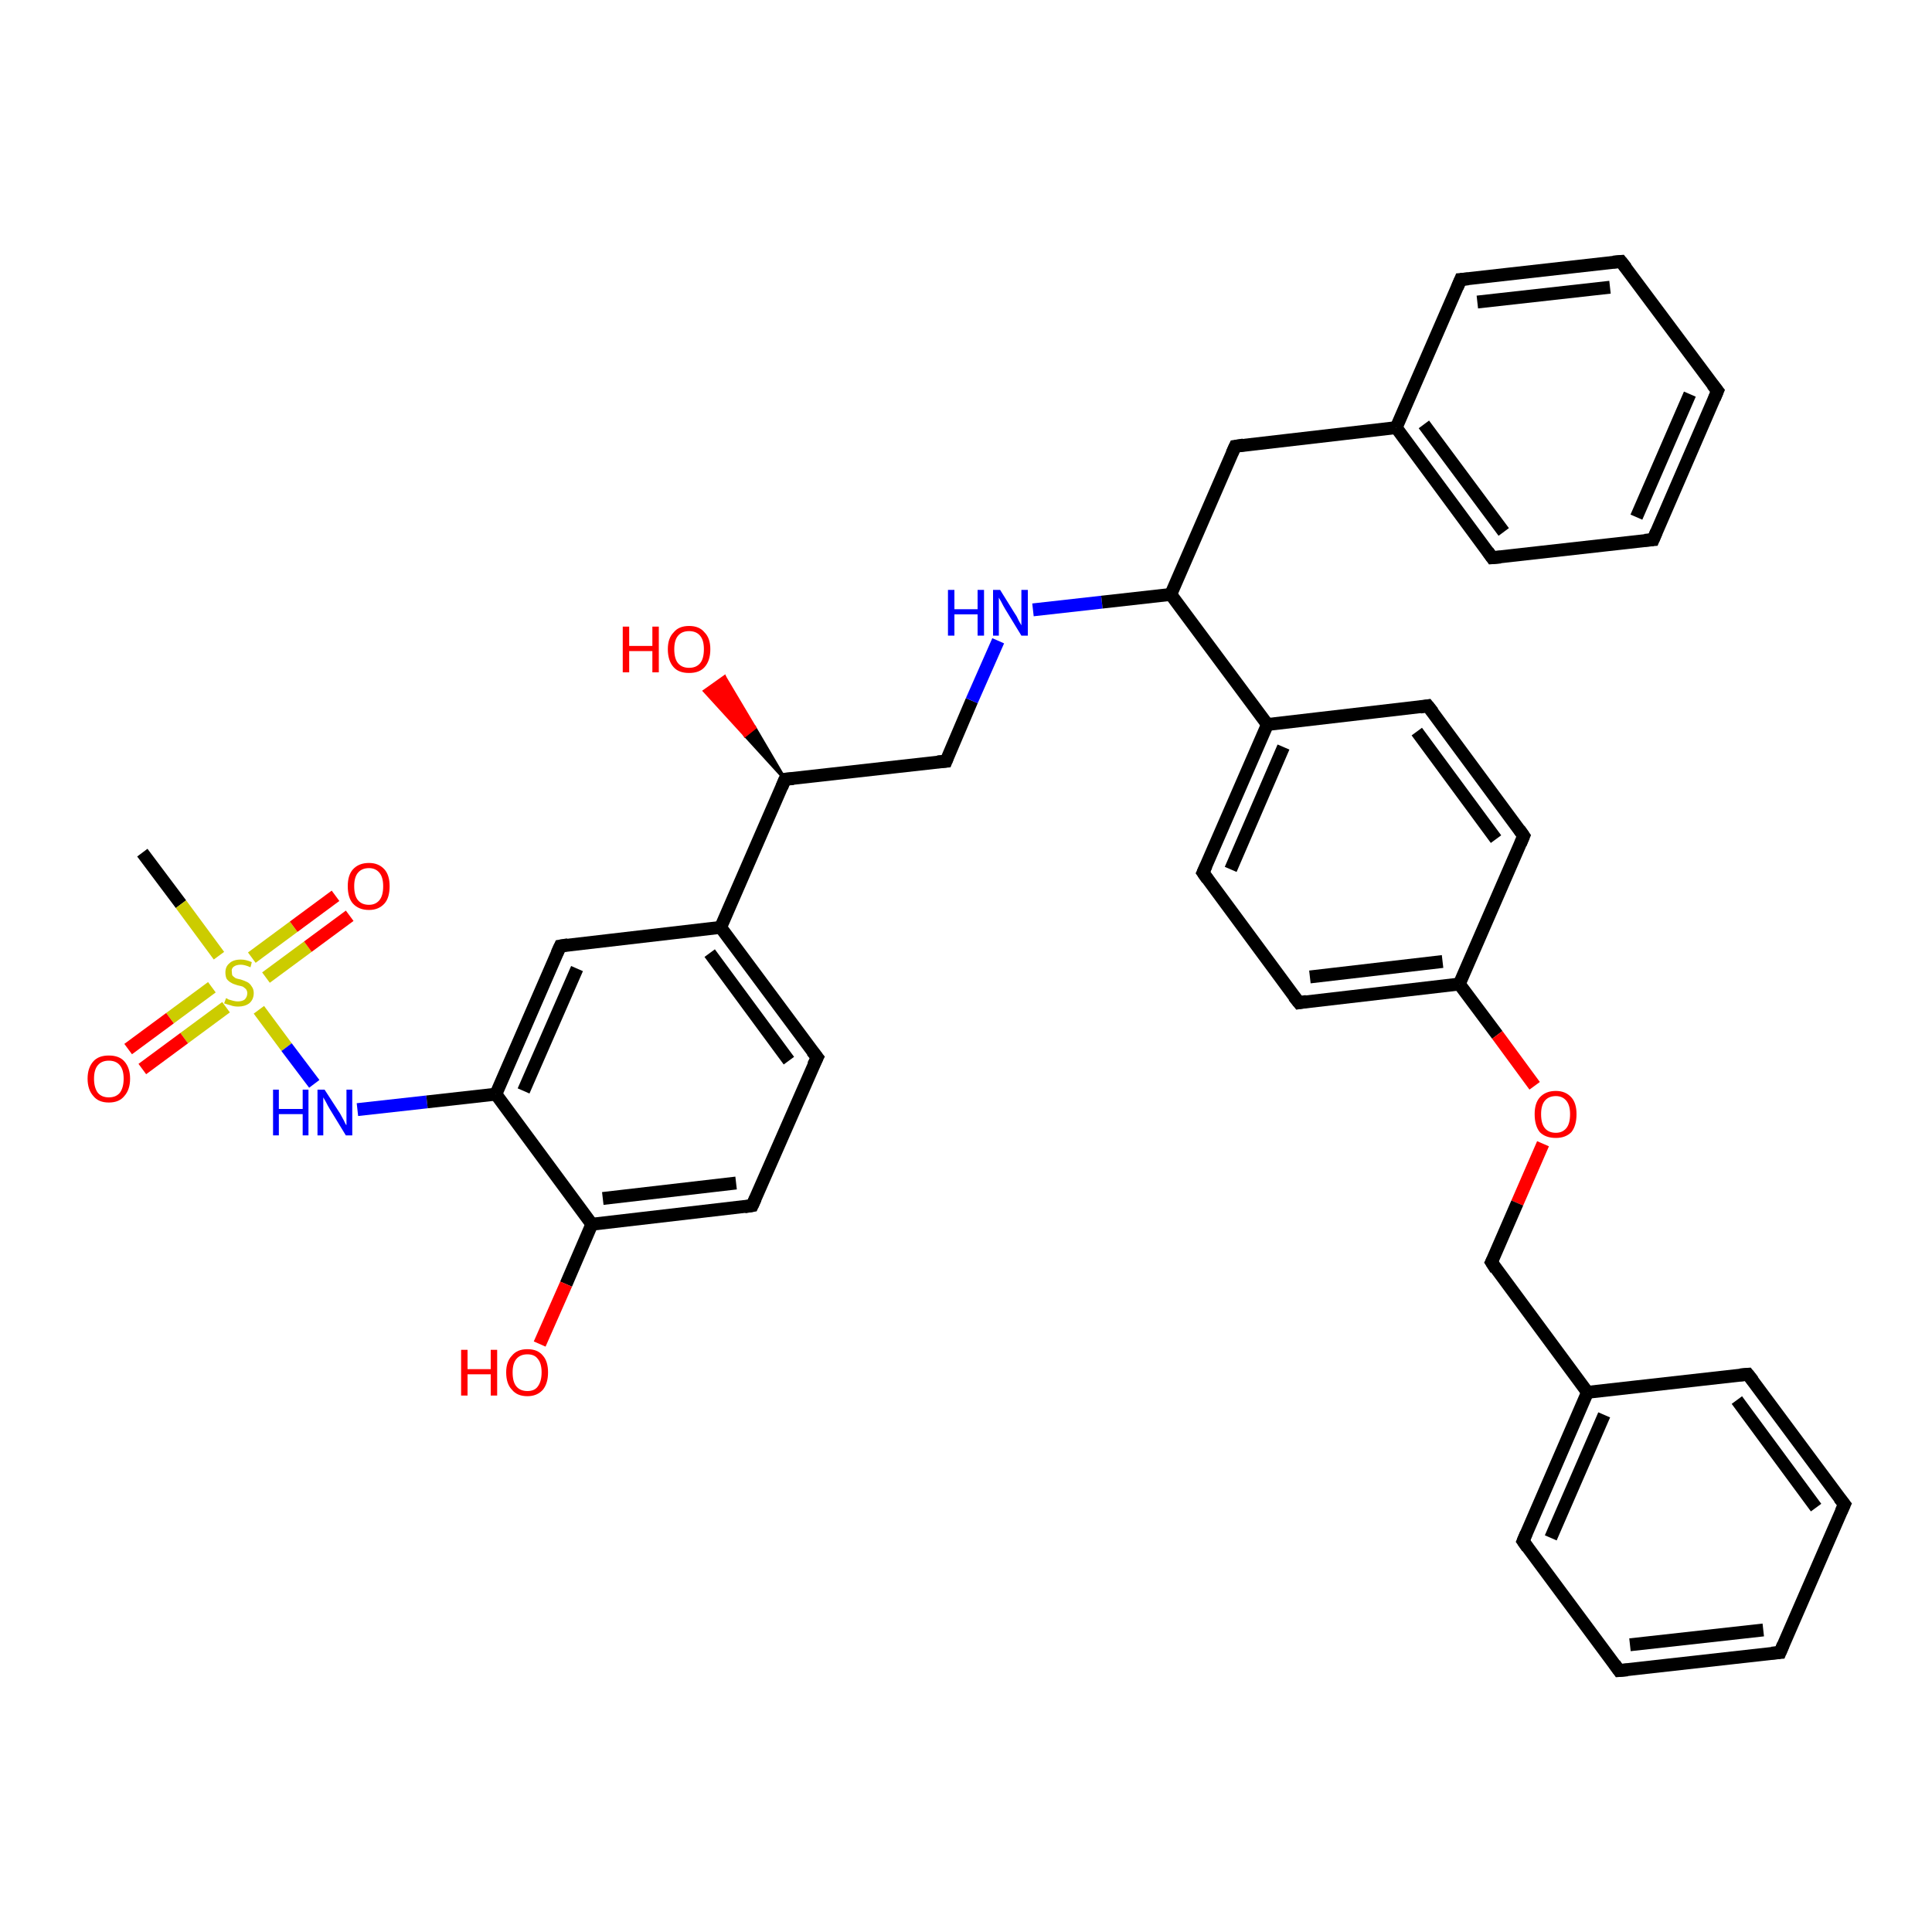<?xml version='1.0' encoding='iso-8859-1'?>
<svg version='1.1' baseProfile='full'
              xmlns='http://www.w3.org/2000/svg'
                      xmlns:rdkit='http://www.rdkit.org/xml'
                      xmlns:xlink='http://www.w3.org/1999/xlink'
                  xml:space='preserve'
width='300px' height='300px' viewBox='0 0 300 300'>
<!-- END OF HEADER -->
<rect style='opacity:1.0;fill:#FFFFFF;stroke:none' width='300.0' height='300.0' x='0.0' y='0.0'> </rect>
<path class='bond-0 atom-0 atom-1' d='M 22.1,132.4 L 28.1,140.4' style='fill:none;fill-rule:evenodd;stroke:#000000;stroke-width:2.0px;stroke-linecap:butt;stroke-linejoin:miter;stroke-opacity:1' />
<path class='bond-0 atom-0 atom-1' d='M 28.1,140.4 L 34.0,148.4' style='fill:none;fill-rule:evenodd;stroke:#CCCC00;stroke-width:2.0px;stroke-linecap:butt;stroke-linejoin:miter;stroke-opacity:1' />
<path class='bond-1 atom-1 atom-2' d='M 41.3,151.8 L 47.8,147.0' style='fill:none;fill-rule:evenodd;stroke:#CCCC00;stroke-width:2.0px;stroke-linecap:butt;stroke-linejoin:miter;stroke-opacity:1' />
<path class='bond-1 atom-1 atom-2' d='M 47.8,147.0 L 54.3,142.2' style='fill:none;fill-rule:evenodd;stroke:#FF0000;stroke-width:2.0px;stroke-linecap:butt;stroke-linejoin:miter;stroke-opacity:1' />
<path class='bond-1 atom-1 atom-2' d='M 39.1,148.7 L 45.6,143.9' style='fill:none;fill-rule:evenodd;stroke:#CCCC00;stroke-width:2.0px;stroke-linecap:butt;stroke-linejoin:miter;stroke-opacity:1' />
<path class='bond-1 atom-1 atom-2' d='M 45.6,143.9 L 52.1,139.1' style='fill:none;fill-rule:evenodd;stroke:#FF0000;stroke-width:2.0px;stroke-linecap:butt;stroke-linejoin:miter;stroke-opacity:1' />
<path class='bond-2 atom-1 atom-3' d='M 32.9,153.3 L 26.4,158.1' style='fill:none;fill-rule:evenodd;stroke:#CCCC00;stroke-width:2.0px;stroke-linecap:butt;stroke-linejoin:miter;stroke-opacity:1' />
<path class='bond-2 atom-1 atom-3' d='M 26.4,158.1 L 19.9,162.9' style='fill:none;fill-rule:evenodd;stroke:#FF0000;stroke-width:2.0px;stroke-linecap:butt;stroke-linejoin:miter;stroke-opacity:1' />
<path class='bond-2 atom-1 atom-3' d='M 35.1,156.4 L 28.6,161.2' style='fill:none;fill-rule:evenodd;stroke:#CCCC00;stroke-width:2.0px;stroke-linecap:butt;stroke-linejoin:miter;stroke-opacity:1' />
<path class='bond-2 atom-1 atom-3' d='M 28.6,161.2 L 22.1,166.0' style='fill:none;fill-rule:evenodd;stroke:#FF0000;stroke-width:2.0px;stroke-linecap:butt;stroke-linejoin:miter;stroke-opacity:1' />
<path class='bond-3 atom-1 atom-4' d='M 40.2,156.8 L 44.5,162.6' style='fill:none;fill-rule:evenodd;stroke:#CCCC00;stroke-width:2.0px;stroke-linecap:butt;stroke-linejoin:miter;stroke-opacity:1' />
<path class='bond-3 atom-1 atom-4' d='M 44.5,162.6 L 48.8,168.3' style='fill:none;fill-rule:evenodd;stroke:#0000FF;stroke-width:2.0px;stroke-linecap:butt;stroke-linejoin:miter;stroke-opacity:1' />
<path class='bond-4 atom-4 atom-5' d='M 55.5,172.3 L 66.3,171.1' style='fill:none;fill-rule:evenodd;stroke:#0000FF;stroke-width:2.0px;stroke-linecap:butt;stroke-linejoin:miter;stroke-opacity:1' />
<path class='bond-4 atom-4 atom-5' d='M 66.3,171.1 L 77.0,169.9' style='fill:none;fill-rule:evenodd;stroke:#000000;stroke-width:2.0px;stroke-linecap:butt;stroke-linejoin:miter;stroke-opacity:1' />
<path class='bond-5 atom-5 atom-6' d='M 77.0,169.9 L 87.0,146.9' style='fill:none;fill-rule:evenodd;stroke:#000000;stroke-width:2.0px;stroke-linecap:butt;stroke-linejoin:miter;stroke-opacity:1' />
<path class='bond-5 atom-5 atom-6' d='M 81.3,169.4 L 89.6,150.4' style='fill:none;fill-rule:evenodd;stroke:#000000;stroke-width:2.0px;stroke-linecap:butt;stroke-linejoin:miter;stroke-opacity:1' />
<path class='bond-6 atom-6 atom-7' d='M 87.0,146.9 L 111.9,144.0' style='fill:none;fill-rule:evenodd;stroke:#000000;stroke-width:2.0px;stroke-linecap:butt;stroke-linejoin:miter;stroke-opacity:1' />
<path class='bond-7 atom-7 atom-8' d='M 111.9,144.0 L 126.9,164.2' style='fill:none;fill-rule:evenodd;stroke:#000000;stroke-width:2.0px;stroke-linecap:butt;stroke-linejoin:miter;stroke-opacity:1' />
<path class='bond-7 atom-7 atom-8' d='M 110.2,148.0 L 122.5,164.7' style='fill:none;fill-rule:evenodd;stroke:#000000;stroke-width:2.0px;stroke-linecap:butt;stroke-linejoin:miter;stroke-opacity:1' />
<path class='bond-8 atom-8 atom-9' d='M 126.9,164.2 L 116.8,187.2' style='fill:none;fill-rule:evenodd;stroke:#000000;stroke-width:2.0px;stroke-linecap:butt;stroke-linejoin:miter;stroke-opacity:1' />
<path class='bond-9 atom-9 atom-10' d='M 116.8,187.2 L 91.9,190.1' style='fill:none;fill-rule:evenodd;stroke:#000000;stroke-width:2.0px;stroke-linecap:butt;stroke-linejoin:miter;stroke-opacity:1' />
<path class='bond-9 atom-9 atom-10' d='M 114.3,183.7 L 93.6,186.1' style='fill:none;fill-rule:evenodd;stroke:#000000;stroke-width:2.0px;stroke-linecap:butt;stroke-linejoin:miter;stroke-opacity:1' />
<path class='bond-10 atom-10 atom-11' d='M 91.9,190.1 L 87.9,199.4' style='fill:none;fill-rule:evenodd;stroke:#000000;stroke-width:2.0px;stroke-linecap:butt;stroke-linejoin:miter;stroke-opacity:1' />
<path class='bond-10 atom-10 atom-11' d='M 87.9,199.4 L 83.8,208.7' style='fill:none;fill-rule:evenodd;stroke:#FF0000;stroke-width:2.0px;stroke-linecap:butt;stroke-linejoin:miter;stroke-opacity:1' />
<path class='bond-11 atom-7 atom-12' d='M 111.9,144.0 L 121.9,121.0' style='fill:none;fill-rule:evenodd;stroke:#000000;stroke-width:2.0px;stroke-linecap:butt;stroke-linejoin:miter;stroke-opacity:1' />
<path class='bond-12 atom-12 atom-13' d='M 121.9,121.0 L 115.7,114.2 L 117.2,113.0 Z' style='fill:#000000;fill-rule:evenodd;fill-opacity:1;stroke:#000000;stroke-width:0.5px;stroke-linecap:butt;stroke-linejoin:miter;stroke-opacity:1;' />
<path class='bond-12 atom-12 atom-13' d='M 115.7,114.2 L 112.5,105.1 L 109.4,107.3 Z' style='fill:#FF0000;fill-rule:evenodd;fill-opacity:1;stroke:#FF0000;stroke-width:0.5px;stroke-linecap:butt;stroke-linejoin:miter;stroke-opacity:1;' />
<path class='bond-12 atom-12 atom-13' d='M 115.7,114.2 L 117.2,113.0 L 112.5,105.1 Z' style='fill:#FF0000;fill-rule:evenodd;fill-opacity:1;stroke:#FF0000;stroke-width:0.5px;stroke-linecap:butt;stroke-linejoin:miter;stroke-opacity:1;' />
<path class='bond-13 atom-12 atom-14' d='M 121.9,121.0 L 146.9,118.2' style='fill:none;fill-rule:evenodd;stroke:#000000;stroke-width:2.0px;stroke-linecap:butt;stroke-linejoin:miter;stroke-opacity:1' />
<path class='bond-14 atom-14 atom-15' d='M 146.9,118.2 L 150.9,108.8' style='fill:none;fill-rule:evenodd;stroke:#000000;stroke-width:2.0px;stroke-linecap:butt;stroke-linejoin:miter;stroke-opacity:1' />
<path class='bond-14 atom-14 atom-15' d='M 150.9,108.8 L 155.0,99.5' style='fill:none;fill-rule:evenodd;stroke:#0000FF;stroke-width:2.0px;stroke-linecap:butt;stroke-linejoin:miter;stroke-opacity:1' />
<path class='bond-15 atom-15 atom-16' d='M 160.4,94.7 L 171.1,93.5' style='fill:none;fill-rule:evenodd;stroke:#0000FF;stroke-width:2.0px;stroke-linecap:butt;stroke-linejoin:miter;stroke-opacity:1' />
<path class='bond-15 atom-15 atom-16' d='M 171.1,93.5 L 181.8,92.3' style='fill:none;fill-rule:evenodd;stroke:#000000;stroke-width:2.0px;stroke-linecap:butt;stroke-linejoin:miter;stroke-opacity:1' />
<path class='bond-16 atom-16 atom-17' d='M 181.8,92.3 L 191.8,69.3' style='fill:none;fill-rule:evenodd;stroke:#000000;stroke-width:2.0px;stroke-linecap:butt;stroke-linejoin:miter;stroke-opacity:1' />
<path class='bond-17 atom-17 atom-18' d='M 191.8,69.3 L 216.8,66.4' style='fill:none;fill-rule:evenodd;stroke:#000000;stroke-width:2.0px;stroke-linecap:butt;stroke-linejoin:miter;stroke-opacity:1' />
<path class='bond-18 atom-18 atom-19' d='M 216.8,66.4 L 231.7,86.6' style='fill:none;fill-rule:evenodd;stroke:#000000;stroke-width:2.0px;stroke-linecap:butt;stroke-linejoin:miter;stroke-opacity:1' />
<path class='bond-18 atom-18 atom-19' d='M 221.1,65.9 L 233.5,82.6' style='fill:none;fill-rule:evenodd;stroke:#000000;stroke-width:2.0px;stroke-linecap:butt;stroke-linejoin:miter;stroke-opacity:1' />
<path class='bond-19 atom-19 atom-20' d='M 231.7,86.6 L 256.7,83.8' style='fill:none;fill-rule:evenodd;stroke:#000000;stroke-width:2.0px;stroke-linecap:butt;stroke-linejoin:miter;stroke-opacity:1' />
<path class='bond-20 atom-20 atom-21' d='M 256.7,83.8 L 266.7,60.7' style='fill:none;fill-rule:evenodd;stroke:#000000;stroke-width:2.0px;stroke-linecap:butt;stroke-linejoin:miter;stroke-opacity:1' />
<path class='bond-20 atom-20 atom-21' d='M 254.1,80.3 L 262.4,61.2' style='fill:none;fill-rule:evenodd;stroke:#000000;stroke-width:2.0px;stroke-linecap:butt;stroke-linejoin:miter;stroke-opacity:1' />
<path class='bond-21 atom-21 atom-22' d='M 266.7,60.7 L 251.7,40.6' style='fill:none;fill-rule:evenodd;stroke:#000000;stroke-width:2.0px;stroke-linecap:butt;stroke-linejoin:miter;stroke-opacity:1' />
<path class='bond-22 atom-22 atom-23' d='M 251.7,40.6 L 226.8,43.4' style='fill:none;fill-rule:evenodd;stroke:#000000;stroke-width:2.0px;stroke-linecap:butt;stroke-linejoin:miter;stroke-opacity:1' />
<path class='bond-22 atom-22 atom-23' d='M 250.0,44.6 L 229.4,46.9' style='fill:none;fill-rule:evenodd;stroke:#000000;stroke-width:2.0px;stroke-linecap:butt;stroke-linejoin:miter;stroke-opacity:1' />
<path class='bond-23 atom-16 atom-24' d='M 181.8,92.3 L 196.8,112.5' style='fill:none;fill-rule:evenodd;stroke:#000000;stroke-width:2.0px;stroke-linecap:butt;stroke-linejoin:miter;stroke-opacity:1' />
<path class='bond-24 atom-24 atom-25' d='M 196.8,112.5 L 186.8,135.5' style='fill:none;fill-rule:evenodd;stroke:#000000;stroke-width:2.0px;stroke-linecap:butt;stroke-linejoin:miter;stroke-opacity:1' />
<path class='bond-24 atom-24 atom-25' d='M 199.3,116.0 L 191.1,135.0' style='fill:none;fill-rule:evenodd;stroke:#000000;stroke-width:2.0px;stroke-linecap:butt;stroke-linejoin:miter;stroke-opacity:1' />
<path class='bond-25 atom-25 atom-26' d='M 186.8,135.5 L 201.7,155.7' style='fill:none;fill-rule:evenodd;stroke:#000000;stroke-width:2.0px;stroke-linecap:butt;stroke-linejoin:miter;stroke-opacity:1' />
<path class='bond-26 atom-26 atom-27' d='M 201.7,155.7 L 226.6,152.8' style='fill:none;fill-rule:evenodd;stroke:#000000;stroke-width:2.0px;stroke-linecap:butt;stroke-linejoin:miter;stroke-opacity:1' />
<path class='bond-26 atom-26 atom-27' d='M 203.4,151.7 L 224.0,149.3' style='fill:none;fill-rule:evenodd;stroke:#000000;stroke-width:2.0px;stroke-linecap:butt;stroke-linejoin:miter;stroke-opacity:1' />
<path class='bond-27 atom-27 atom-28' d='M 226.6,152.8 L 232.5,160.7' style='fill:none;fill-rule:evenodd;stroke:#000000;stroke-width:2.0px;stroke-linecap:butt;stroke-linejoin:miter;stroke-opacity:1' />
<path class='bond-27 atom-27 atom-28' d='M 232.5,160.7 L 238.3,168.6' style='fill:none;fill-rule:evenodd;stroke:#FF0000;stroke-width:2.0px;stroke-linecap:butt;stroke-linejoin:miter;stroke-opacity:1' />
<path class='bond-28 atom-28 atom-29' d='M 239.6,177.6 L 235.6,186.8' style='fill:none;fill-rule:evenodd;stroke:#FF0000;stroke-width:2.0px;stroke-linecap:butt;stroke-linejoin:miter;stroke-opacity:1' />
<path class='bond-28 atom-28 atom-29' d='M 235.6,186.8 L 231.6,196.0' style='fill:none;fill-rule:evenodd;stroke:#000000;stroke-width:2.0px;stroke-linecap:butt;stroke-linejoin:miter;stroke-opacity:1' />
<path class='bond-29 atom-29 atom-30' d='M 231.6,196.0 L 246.5,216.2' style='fill:none;fill-rule:evenodd;stroke:#000000;stroke-width:2.0px;stroke-linecap:butt;stroke-linejoin:miter;stroke-opacity:1' />
<path class='bond-30 atom-30 atom-31' d='M 246.5,216.2 L 236.5,239.3' style='fill:none;fill-rule:evenodd;stroke:#000000;stroke-width:2.0px;stroke-linecap:butt;stroke-linejoin:miter;stroke-opacity:1' />
<path class='bond-30 atom-30 atom-31' d='M 249.1,219.7 L 240.8,238.8' style='fill:none;fill-rule:evenodd;stroke:#000000;stroke-width:2.0px;stroke-linecap:butt;stroke-linejoin:miter;stroke-opacity:1' />
<path class='bond-31 atom-31 atom-32' d='M 236.5,239.3 L 251.4,259.4' style='fill:none;fill-rule:evenodd;stroke:#000000;stroke-width:2.0px;stroke-linecap:butt;stroke-linejoin:miter;stroke-opacity:1' />
<path class='bond-32 atom-32 atom-33' d='M 251.4,259.4 L 276.4,256.6' style='fill:none;fill-rule:evenodd;stroke:#000000;stroke-width:2.0px;stroke-linecap:butt;stroke-linejoin:miter;stroke-opacity:1' />
<path class='bond-32 atom-32 atom-33' d='M 253.1,255.4 L 273.8,253.1' style='fill:none;fill-rule:evenodd;stroke:#000000;stroke-width:2.0px;stroke-linecap:butt;stroke-linejoin:miter;stroke-opacity:1' />
<path class='bond-33 atom-33 atom-34' d='M 276.4,256.6 L 286.4,233.6' style='fill:none;fill-rule:evenodd;stroke:#000000;stroke-width:2.0px;stroke-linecap:butt;stroke-linejoin:miter;stroke-opacity:1' />
<path class='bond-34 atom-34 atom-35' d='M 286.4,233.6 L 271.4,213.4' style='fill:none;fill-rule:evenodd;stroke:#000000;stroke-width:2.0px;stroke-linecap:butt;stroke-linejoin:miter;stroke-opacity:1' />
<path class='bond-34 atom-34 atom-35' d='M 282.0,234.1 L 269.7,217.4' style='fill:none;fill-rule:evenodd;stroke:#000000;stroke-width:2.0px;stroke-linecap:butt;stroke-linejoin:miter;stroke-opacity:1' />
<path class='bond-35 atom-27 atom-36' d='M 226.6,152.8 L 236.6,129.8' style='fill:none;fill-rule:evenodd;stroke:#000000;stroke-width:2.0px;stroke-linecap:butt;stroke-linejoin:miter;stroke-opacity:1' />
<path class='bond-36 atom-36 atom-37' d='M 236.6,129.8 L 221.7,109.6' style='fill:none;fill-rule:evenodd;stroke:#000000;stroke-width:2.0px;stroke-linecap:butt;stroke-linejoin:miter;stroke-opacity:1' />
<path class='bond-36 atom-36 atom-37' d='M 232.3,130.3 L 220.0,113.6' style='fill:none;fill-rule:evenodd;stroke:#000000;stroke-width:2.0px;stroke-linecap:butt;stroke-linejoin:miter;stroke-opacity:1' />
<path class='bond-37 atom-10 atom-5' d='M 91.9,190.1 L 77.0,169.9' style='fill:none;fill-rule:evenodd;stroke:#000000;stroke-width:2.0px;stroke-linecap:butt;stroke-linejoin:miter;stroke-opacity:1' />
<path class='bond-38 atom-23 atom-18' d='M 226.8,43.4 L 216.8,66.4' style='fill:none;fill-rule:evenodd;stroke:#000000;stroke-width:2.0px;stroke-linecap:butt;stroke-linejoin:miter;stroke-opacity:1' />
<path class='bond-39 atom-37 atom-24' d='M 221.7,109.6 L 196.8,112.5' style='fill:none;fill-rule:evenodd;stroke:#000000;stroke-width:2.0px;stroke-linecap:butt;stroke-linejoin:miter;stroke-opacity:1' />
<path class='bond-40 atom-35 atom-30' d='M 271.4,213.4 L 246.5,216.2' style='fill:none;fill-rule:evenodd;stroke:#000000;stroke-width:2.0px;stroke-linecap:butt;stroke-linejoin:miter;stroke-opacity:1' />
<path d='M 86.5,148.0 L 87.0,146.9 L 88.2,146.7' style='fill:none;stroke:#000000;stroke-width:2.0px;stroke-linecap:butt;stroke-linejoin:miter;stroke-opacity:1;' />
<path d='M 126.1,163.2 L 126.9,164.2 L 126.3,165.4' style='fill:none;stroke:#000000;stroke-width:2.0px;stroke-linecap:butt;stroke-linejoin:miter;stroke-opacity:1;' />
<path d='M 117.3,186.1 L 116.8,187.2 L 115.6,187.4' style='fill:none;stroke:#000000;stroke-width:2.0px;stroke-linecap:butt;stroke-linejoin:miter;stroke-opacity:1;' />
<path d='M 121.4,122.2 L 121.9,121.0 L 123.2,120.9' style='fill:none;stroke:#000000;stroke-width:2.0px;stroke-linecap:butt;stroke-linejoin:miter;stroke-opacity:1;' />
<path d='M 145.6,118.3 L 146.9,118.2 L 147.1,117.7' style='fill:none;stroke:#000000;stroke-width:2.0px;stroke-linecap:butt;stroke-linejoin:miter;stroke-opacity:1;' />
<path d='M 191.3,70.4 L 191.8,69.3 L 193.1,69.1' style='fill:none;stroke:#000000;stroke-width:2.0px;stroke-linecap:butt;stroke-linejoin:miter;stroke-opacity:1;' />
<path d='M 231.0,85.6 L 231.7,86.6 L 233.0,86.5' style='fill:none;stroke:#000000;stroke-width:2.0px;stroke-linecap:butt;stroke-linejoin:miter;stroke-opacity:1;' />
<path d='M 255.4,83.9 L 256.7,83.8 L 257.2,82.6' style='fill:none;stroke:#000000;stroke-width:2.0px;stroke-linecap:butt;stroke-linejoin:miter;stroke-opacity:1;' />
<path d='M 266.2,61.9 L 266.7,60.7 L 265.9,59.7' style='fill:none;stroke:#000000;stroke-width:2.0px;stroke-linecap:butt;stroke-linejoin:miter;stroke-opacity:1;' />
<path d='M 252.5,41.6 L 251.7,40.6 L 250.5,40.7' style='fill:none;stroke:#000000;stroke-width:2.0px;stroke-linecap:butt;stroke-linejoin:miter;stroke-opacity:1;' />
<path d='M 228.0,43.3 L 226.8,43.4 L 226.3,44.6' style='fill:none;stroke:#000000;stroke-width:2.0px;stroke-linecap:butt;stroke-linejoin:miter;stroke-opacity:1;' />
<path d='M 187.3,134.4 L 186.8,135.5 L 187.5,136.5' style='fill:none;stroke:#000000;stroke-width:2.0px;stroke-linecap:butt;stroke-linejoin:miter;stroke-opacity:1;' />
<path d='M 200.9,154.7 L 201.7,155.7 L 202.9,155.5' style='fill:none;stroke:#000000;stroke-width:2.0px;stroke-linecap:butt;stroke-linejoin:miter;stroke-opacity:1;' />
<path d='M 231.8,195.6 L 231.6,196.0 L 232.3,197.1' style='fill:none;stroke:#000000;stroke-width:2.0px;stroke-linecap:butt;stroke-linejoin:miter;stroke-opacity:1;' />
<path d='M 237.0,238.1 L 236.5,239.3 L 237.2,240.3' style='fill:none;stroke:#000000;stroke-width:2.0px;stroke-linecap:butt;stroke-linejoin:miter;stroke-opacity:1;' />
<path d='M 250.7,258.4 L 251.4,259.4 L 252.7,259.3' style='fill:none;stroke:#000000;stroke-width:2.0px;stroke-linecap:butt;stroke-linejoin:miter;stroke-opacity:1;' />
<path d='M 275.1,256.7 L 276.4,256.6 L 276.9,255.4' style='fill:none;stroke:#000000;stroke-width:2.0px;stroke-linecap:butt;stroke-linejoin:miter;stroke-opacity:1;' />
<path d='M 285.9,234.7 L 286.4,233.6 L 285.6,232.6' style='fill:none;stroke:#000000;stroke-width:2.0px;stroke-linecap:butt;stroke-linejoin:miter;stroke-opacity:1;' />
<path d='M 272.2,214.4 L 271.4,213.4 L 270.2,213.5' style='fill:none;stroke:#000000;stroke-width:2.0px;stroke-linecap:butt;stroke-linejoin:miter;stroke-opacity:1;' />
<path d='M 236.1,131.0 L 236.6,129.8 L 235.9,128.8' style='fill:none;stroke:#000000;stroke-width:2.0px;stroke-linecap:butt;stroke-linejoin:miter;stroke-opacity:1;' />
<path d='M 222.5,110.6 L 221.7,109.6 L 220.5,109.8' style='fill:none;stroke:#000000;stroke-width:2.0px;stroke-linecap:butt;stroke-linejoin:miter;stroke-opacity:1;' />
<path class='atom-1' d='M 35.1 155.0
Q 35.2 155.0, 35.5 155.2
Q 35.8 155.3, 36.2 155.4
Q 36.6 155.5, 36.9 155.5
Q 37.6 155.5, 38.0 155.2
Q 38.4 154.8, 38.4 154.2
Q 38.4 153.9, 38.2 153.6
Q 38.0 153.4, 37.7 153.2
Q 37.4 153.1, 36.9 153.0
Q 36.2 152.8, 35.9 152.6
Q 35.5 152.4, 35.2 152.0
Q 35.0 151.6, 35.0 151.0
Q 35.0 150.1, 35.6 149.6
Q 36.2 149.0, 37.4 149.0
Q 38.2 149.0, 39.1 149.4
L 38.9 150.2
Q 38.0 149.8, 37.4 149.8
Q 36.7 149.8, 36.3 150.1
Q 35.9 150.4, 36.0 150.9
Q 36.0 151.3, 36.1 151.5
Q 36.3 151.7, 36.6 151.9
Q 36.9 152.0, 37.4 152.1
Q 38.0 152.3, 38.4 152.5
Q 38.8 152.7, 39.1 153.2
Q 39.4 153.6, 39.4 154.2
Q 39.4 155.2, 38.7 155.8
Q 38.0 156.3, 37.0 156.3
Q 36.3 156.3, 35.8 156.1
Q 35.4 156.0, 34.8 155.8
L 35.1 155.0
' fill='#CCCC00'/>
<path class='atom-2' d='M 54.0 137.6
Q 54.0 135.9, 54.8 135.0
Q 55.7 134.0, 57.3 134.0
Q 58.8 134.0, 59.7 135.0
Q 60.5 135.9, 60.5 137.6
Q 60.5 139.4, 59.7 140.3
Q 58.8 141.3, 57.3 141.3
Q 55.7 141.3, 54.8 140.3
Q 54.0 139.4, 54.0 137.6
M 57.3 140.5
Q 58.3 140.5, 58.9 139.8
Q 59.5 139.1, 59.5 137.6
Q 59.5 136.2, 58.9 135.5
Q 58.3 134.8, 57.3 134.8
Q 56.2 134.8, 55.6 135.5
Q 55.0 136.2, 55.0 137.6
Q 55.0 139.1, 55.6 139.8
Q 56.2 140.5, 57.3 140.5
' fill='#FF0000'/>
<path class='atom-3' d='M 13.6 167.5
Q 13.6 165.8, 14.5 164.8
Q 15.3 163.9, 16.9 163.9
Q 18.5 163.9, 19.3 164.8
Q 20.2 165.8, 20.2 167.5
Q 20.2 169.2, 19.3 170.2
Q 18.5 171.2, 16.9 171.2
Q 15.3 171.2, 14.5 170.2
Q 13.6 169.2, 13.6 167.5
M 16.9 170.4
Q 18.0 170.4, 18.6 169.7
Q 19.2 168.9, 19.2 167.5
Q 19.2 166.1, 18.6 165.4
Q 18.0 164.7, 16.9 164.7
Q 15.8 164.7, 15.2 165.4
Q 14.6 166.1, 14.6 167.5
Q 14.6 168.9, 15.2 169.7
Q 15.8 170.4, 16.9 170.4
' fill='#FF0000'/>
<path class='atom-4' d='M 42.4 169.2
L 43.3 169.2
L 43.3 172.2
L 47.0 172.2
L 47.0 169.2
L 47.9 169.2
L 47.9 176.3
L 47.0 176.3
L 47.0 173.0
L 43.3 173.0
L 43.3 176.3
L 42.4 176.3
L 42.4 169.2
' fill='#0000FF'/>
<path class='atom-4' d='M 50.4 169.2
L 52.8 172.9
Q 53.0 173.3, 53.4 174.0
Q 53.7 174.7, 53.8 174.7
L 53.8 169.2
L 54.7 169.2
L 54.7 176.3
L 53.7 176.3
L 51.2 172.2
Q 50.9 171.7, 50.6 171.1
Q 50.3 170.6, 50.2 170.4
L 50.2 176.3
L 49.3 176.3
L 49.3 169.2
L 50.4 169.2
' fill='#0000FF'/>
<path class='atom-11' d='M 71.6 209.6
L 72.6 209.6
L 72.6 212.6
L 76.2 212.6
L 76.2 209.6
L 77.2 209.6
L 77.2 216.7
L 76.2 216.7
L 76.2 213.4
L 72.6 213.4
L 72.6 216.7
L 71.6 216.7
L 71.6 209.6
' fill='#FF0000'/>
<path class='atom-11' d='M 78.6 213.1
Q 78.6 211.4, 79.5 210.5
Q 80.3 209.5, 81.9 209.5
Q 83.5 209.5, 84.3 210.5
Q 85.1 211.4, 85.1 213.1
Q 85.1 214.8, 84.3 215.8
Q 83.4 216.8, 81.9 216.8
Q 80.3 216.8, 79.5 215.8
Q 78.6 214.9, 78.6 213.1
M 81.9 216.0
Q 83.0 216.0, 83.5 215.3
Q 84.1 214.5, 84.1 213.1
Q 84.1 211.7, 83.5 211.0
Q 83.0 210.3, 81.9 210.3
Q 80.8 210.3, 80.2 211.0
Q 79.6 211.7, 79.6 213.1
Q 79.6 214.6, 80.2 215.3
Q 80.8 216.0, 81.9 216.0
' fill='#FF0000'/>
<path class='atom-13' d='M 96.7 97.3
L 97.7 97.3
L 97.7 100.3
L 101.3 100.3
L 101.3 97.3
L 102.3 97.3
L 102.3 104.4
L 101.3 104.4
L 101.3 101.1
L 97.7 101.1
L 97.7 104.4
L 96.7 104.4
L 96.7 97.3
' fill='#FF0000'/>
<path class='atom-13' d='M 103.7 100.8
Q 103.7 99.1, 104.6 98.2
Q 105.4 97.2, 107.0 97.2
Q 108.6 97.2, 109.4 98.2
Q 110.3 99.1, 110.3 100.8
Q 110.3 102.6, 109.4 103.6
Q 108.6 104.5, 107.0 104.5
Q 105.4 104.5, 104.6 103.6
Q 103.7 102.6, 103.7 100.8
M 107.0 103.7
Q 108.1 103.7, 108.7 103.0
Q 109.3 102.3, 109.3 100.8
Q 109.3 99.4, 108.7 98.7
Q 108.1 98.0, 107.0 98.0
Q 105.9 98.0, 105.3 98.7
Q 104.7 99.4, 104.7 100.8
Q 104.7 102.3, 105.3 103.0
Q 105.9 103.7, 107.0 103.7
' fill='#FF0000'/>
<path class='atom-15' d='M 147.2 91.6
L 148.2 91.6
L 148.2 94.6
L 151.8 94.6
L 151.8 91.6
L 152.8 91.6
L 152.8 98.7
L 151.8 98.7
L 151.8 95.4
L 148.2 95.4
L 148.2 98.7
L 147.2 98.7
L 147.2 91.6
' fill='#0000FF'/>
<path class='atom-15' d='M 155.3 91.6
L 157.6 95.3
Q 157.9 95.7, 158.2 96.4
Q 158.6 97.1, 158.6 97.1
L 158.6 91.6
L 159.6 91.6
L 159.6 98.7
L 158.6 98.7
L 156.1 94.6
Q 155.8 94.1, 155.5 93.5
Q 155.2 93.0, 155.1 92.8
L 155.1 98.7
L 154.2 98.7
L 154.2 91.6
L 155.3 91.6
' fill='#0000FF'/>
<path class='atom-28' d='M 238.3 173.0
Q 238.3 171.3, 239.1 170.4
Q 240.0 169.4, 241.6 169.4
Q 243.1 169.4, 244.0 170.4
Q 244.8 171.3, 244.8 173.0
Q 244.8 174.8, 244.0 175.8
Q 243.1 176.7, 241.6 176.7
Q 240.0 176.7, 239.1 175.8
Q 238.3 174.8, 238.3 173.0
M 241.6 175.9
Q 242.6 175.9, 243.2 175.2
Q 243.8 174.5, 243.8 173.0
Q 243.8 171.6, 243.2 170.9
Q 242.6 170.2, 241.6 170.2
Q 240.5 170.2, 239.9 170.9
Q 239.3 171.6, 239.3 173.0
Q 239.3 174.5, 239.9 175.2
Q 240.5 175.9, 241.6 175.9
' fill='#FF0000'/>
</svg>
